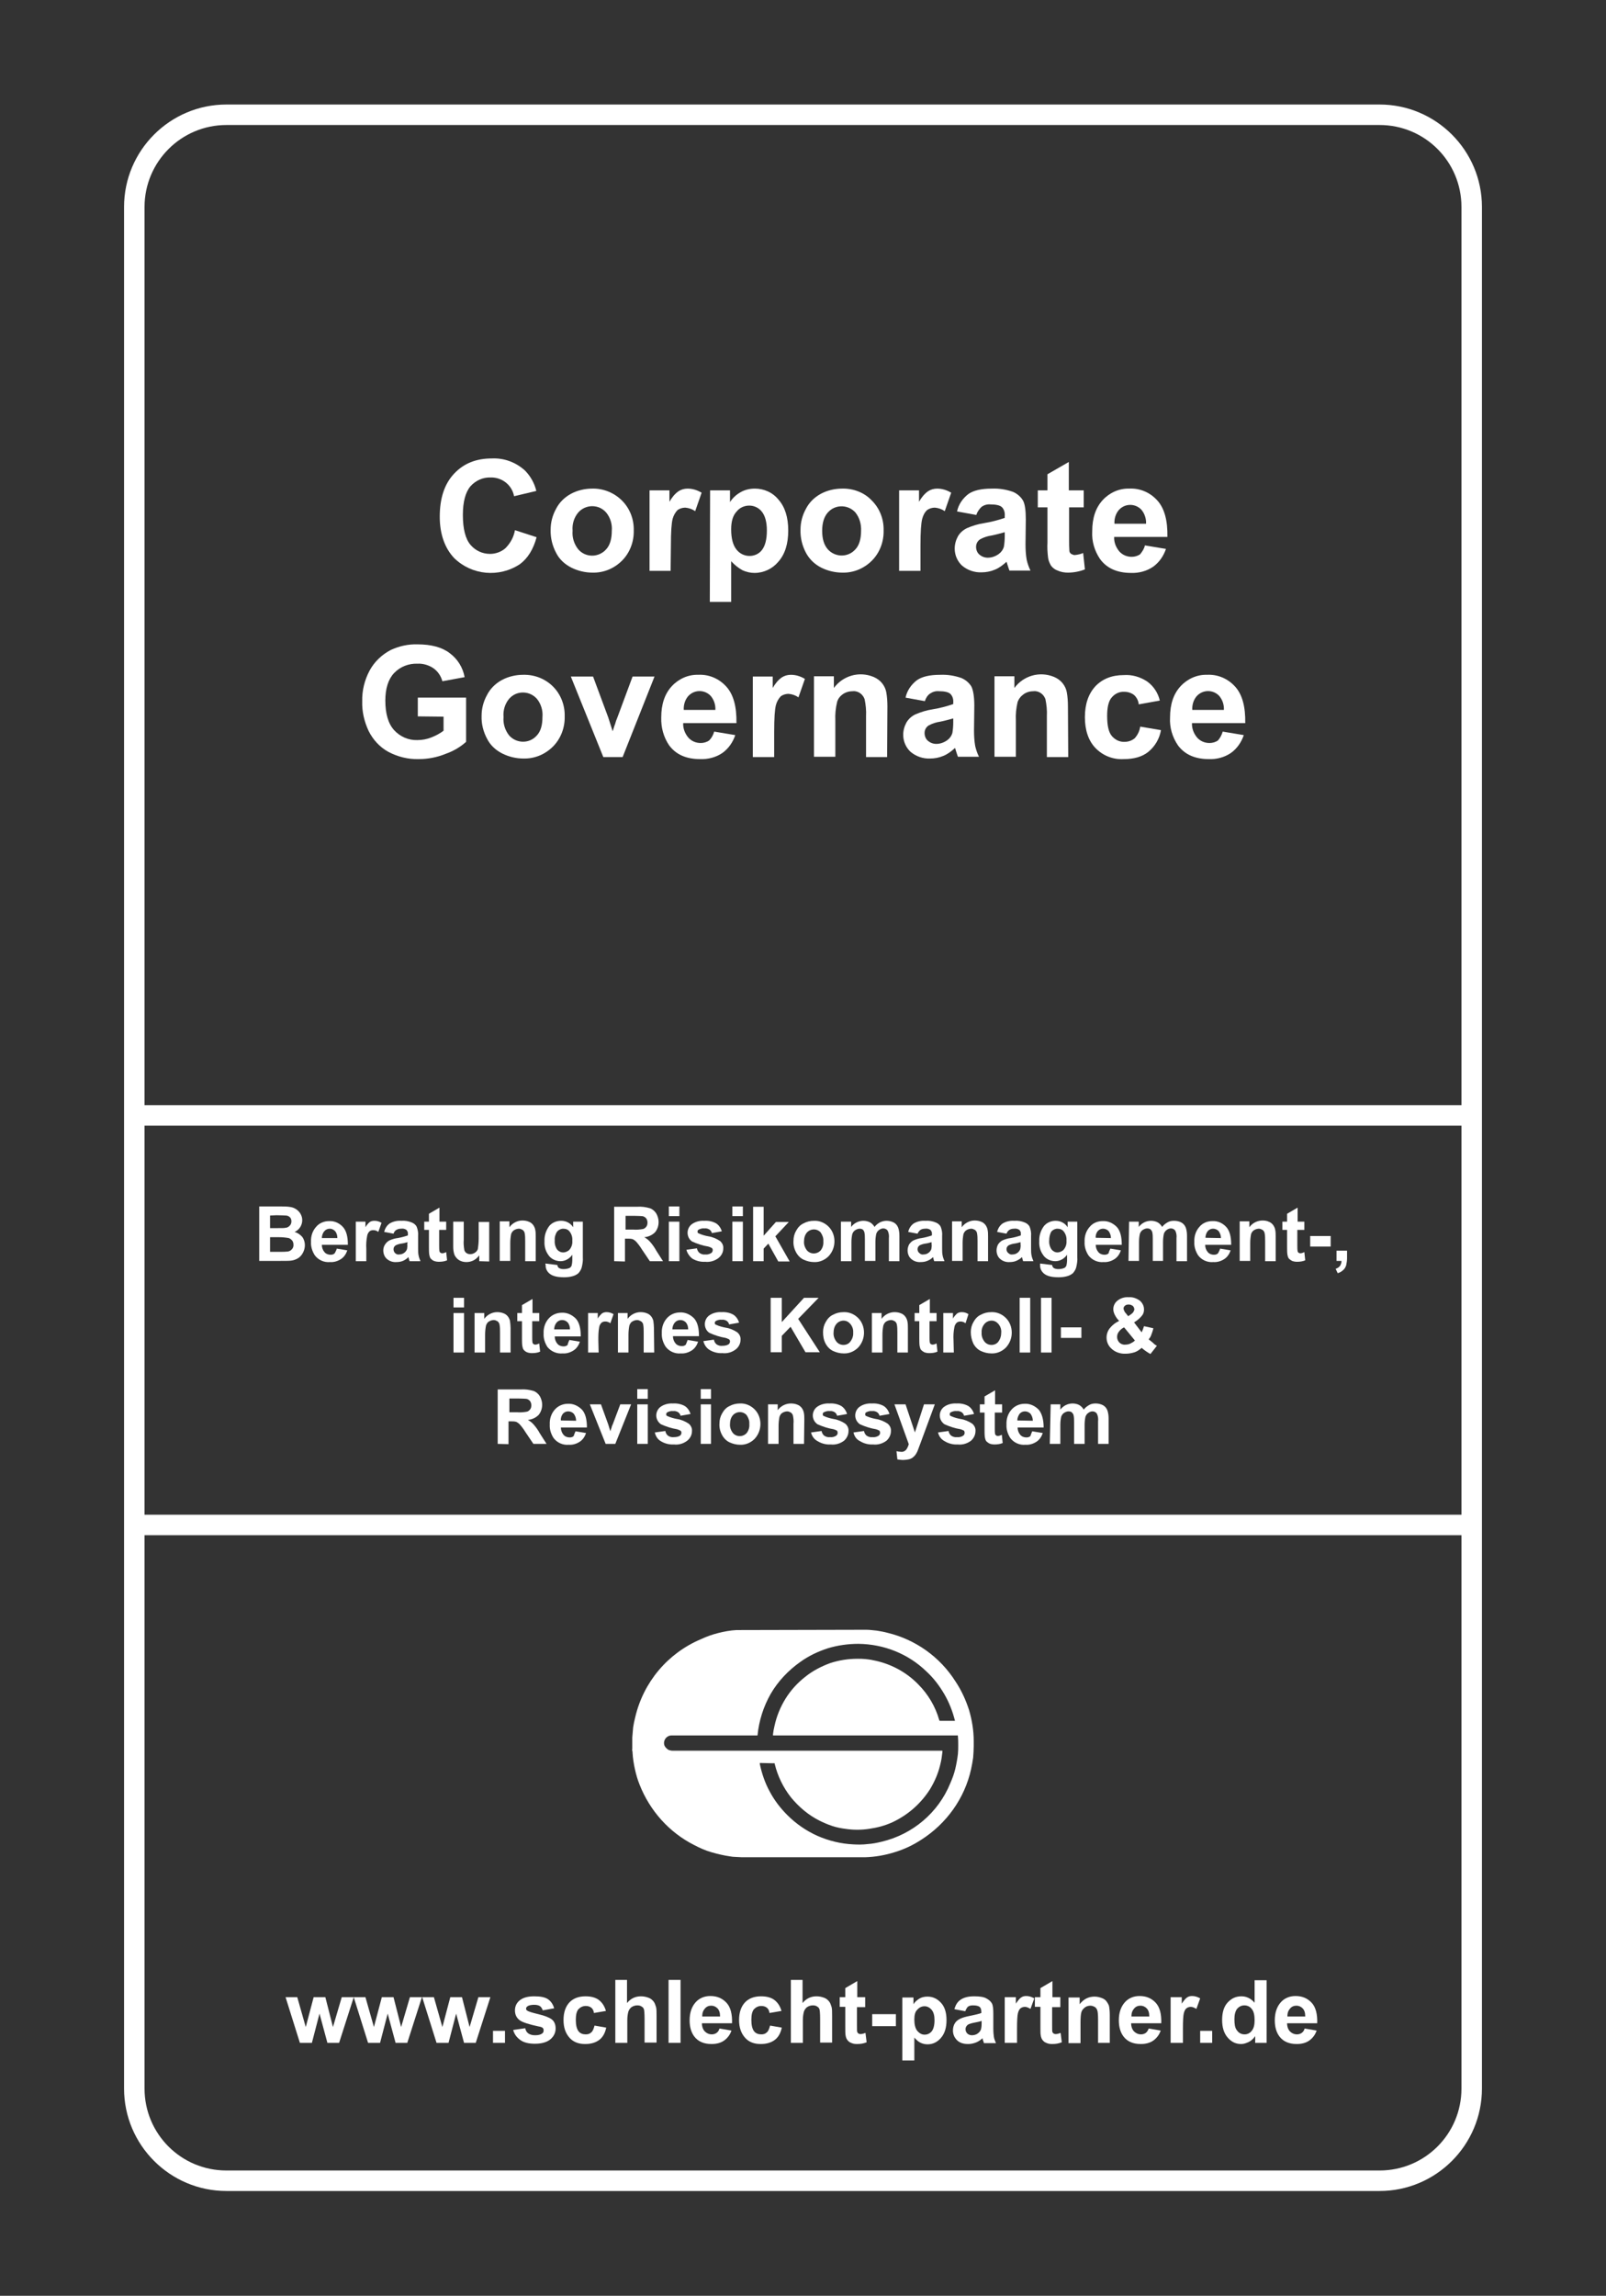 <svg xmlns="http://www.w3.org/2000/svg" xmlns:xlink="http://www.w3.org/1999/xlink" id="Ebene_4" x="0px" y="0px" viewBox="0 0 548.9 784.2" style="enable-background:new 0 0 548.9 784.2;" xml:space="preserve"><rect x="0" y="0" width="548.9" height="784.2" fill="#333333" stroke="none"/><style type="text/css">	.st0{fill:#FFFFFF;}	.st1{enable-background:new    ;}</style><path class="st0" d="M88.5,412.1H96c1.1,0,2.2,0,3.3,0.2c1.4,0.2,2.7,1.1,3.4,2.3c0.4,0.7,0.6,1.4,0.6,2.2c0,1.7-1,3.3-2.6,4 c1,0.3,1.9,0.9,2.6,1.7c0.6,0.8,0.9,1.8,0.9,2.8c0,0.9-0.2,1.7-0.6,2.5c-0.4,0.8-0.9,1.4-1.6,1.9c-0.8,0.5-1.6,0.8-2.5,0.9 c-0.6,0.1-2.1,0.1-4.5,0.1h-6.4V412.1z M92.3,415.2v4.3h2.5c1.5,0,2.4,0,2.7-0.1c0.6,0,1.1-0.3,1.5-0.7c0.4-0.4,0.6-0.9,0.6-1.5 c0-0.5-0.1-1-0.5-1.4c-0.4-0.4-0.9-0.6-1.4-0.6c-0.4,0-1.4-0.1-3.2-0.1L92.3,415.2z M92.3,422.6v5h3.5c0.9,0,1.7,0,2.6-0.1 c1.1-0.2,2-1.2,1.9-2.3c0-0.5-0.1-1-0.4-1.4c-0.3-0.4-0.7-0.7-1.2-0.9c-1.1-0.2-2.2-0.3-3.3-0.3L92.3,422.6z"></path><path class="st0" d="M115.1,426.5l3.6,0.6c-0.4,1.2-1.1,2.3-2.2,3c-1.1,0.7-2.4,1.1-3.7,1c-2,0.2-4-0.7-5.2-2.3 c-0.9-1.4-1.4-3-1.3-4.6c-0.1-1.9,0.5-3.8,1.8-5.2c1.1-1.3,2.8-1.9,4.4-1.9c1.8-0.1,3.5,0.7,4.7,2c1.2,1.3,1.7,3.4,1.7,6.1h-8.9 c0,0.9,0.3,1.8,0.9,2.5c0.5,0.6,1.3,0.9,2.1,0.9c0.5,0,1-0.1,1.4-0.5C114.7,427.5,115,427,115.1,426.5z M115.3,422.9 c0-0.9-0.2-1.7-0.8-2.4c-0.5-0.5-1.1-0.8-1.8-0.8c-0.7,0-1.4,0.3-1.9,0.9c-0.5,0.6-0.8,1.5-0.8,2.3H115.3z"></path><path class="st0" d="M125.2,430.8h-3.6v-13.5h3.3v1.9c0.4-0.7,0.9-1.3,1.5-1.8c0.5-0.3,1-0.4,1.6-0.4c0.8,0,1.6,0.2,2.4,0.7 l-1.1,3.1c-0.5-0.4-1.1-0.6-1.7-0.6c-0.5,0-0.9,0.1-1.3,0.4c-0.4,0.4-0.7,0.9-0.8,1.5c-0.3,1.5-0.4,3-0.3,4.5L125.2,430.8z"></path><path class="st0" d="M134.5,421.4l-3.2-0.6c0.3-1.2,0.9-2.2,1.9-2.9c1.2-0.7,2.6-1,4-0.9c1.2-0.1,2.4,0.1,3.6,0.6 c0.7,0.3,1.3,0.8,1.6,1.4c0.4,1,0.6,2.1,0.5,3.2v4.2c0,0.9,0,1.8,0.2,2.6c0.1,0.6,0.4,1.2,0.6,1.8H140c-0.1-0.2-0.2-0.6-0.3-1 c0-0.1-0.1-0.3-0.1-0.4c-0.6,0.6-1.2,1-1.9,1.3c-0.7,0.3-1.5,0.4-2.2,0.4c-1.2,0.1-2.4-0.3-3.3-1.1c-0.8-0.7-1.2-1.8-1.2-2.9 c0-0.7,0.2-1.4,0.6-2c0.4-0.6,0.9-1.1,1.5-1.4c0.9-0.4,1.9-0.7,2.8-0.8c1.2-0.2,2.3-0.5,3.5-0.9v-0.4c0.1-0.5-0.1-1.1-0.5-1.5 c-0.6-0.4-1.2-0.5-1.9-0.4c-0.5,0-1,0.1-1.5,0.4C134.9,420.4,134.7,420.9,134.5,421.4z M139.3,424.3c-0.7,0.2-1.4,0.4-2.2,0.5 c-0.7,0.1-1.3,0.3-1.9,0.6c-0.4,0.3-0.7,0.7-0.7,1.3c0,0.5,0.2,1,0.5,1.3c0.4,0.4,0.9,0.6,1.4,0.5c0.7,0,1.3-0.2,1.8-0.6 c0.4-0.3,0.7-0.7,0.9-1.2c0.1-0.6,0.2-1.1,0.1-1.7L139.3,424.3z"></path><path class="st0" d="M152.5,417.3v2.8h-2.4v5.4c0,0.6,0,1.3,0.1,1.9c0,0.2,0.2,0.3,0.3,0.5c0.2,0.1,0.4,0.2,0.6,0.2 c0.5,0,1-0.2,1.4-0.4l0.3,2.8c-0.9,0.4-1.9,0.5-2.8,0.5c-0.6,0-1.2-0.1-1.7-0.3c-0.5-0.2-0.8-0.5-1.1-0.8c-0.3-0.4-0.4-0.9-0.5-1.4 c-0.1-0.8-0.1-1.7-0.1-2.5v-5.9h-1.6v-2.8h1.6v-2.7l3.6-2.1v4.8L152.5,417.3z"></path><path class="st0" d="M163.8,430.8v-2c-0.5,0.7-1.2,1.3-1.9,1.7c-0.8,0.4-1.6,0.6-2.5,0.6c-0.9,0-1.7-0.2-2.4-0.6 c-0.7-0.4-1.2-1-1.6-1.7c-0.4-1-0.5-2-0.5-3v-8.5h3.6v6.2c-0.1,1.2,0,2.3,0.2,3.5c0.1,0.4,0.4,0.8,0.7,1c0.4,0.3,0.9,0.4,1.3,0.4 c0.6,0,1.2-0.2,1.6-0.5c0.5-0.3,0.8-0.7,1-1.2c0.2-1.2,0.3-2.4,0.3-3.6v-5.7h3.6v13.5L163.8,430.8z"></path><path class="st0" d="M183.1,430.8h-3.6v-6.9c0-0.9,0-1.9-0.2-2.8c-0.1-0.4-0.4-0.8-0.7-1c-0.4-0.2-0.8-0.4-1.2-0.4 c-0.6,0-1.2,0.2-1.7,0.5c-0.5,0.3-0.8,0.8-1,1.3c-0.2,1-0.3,2.1-0.3,3.1v6.1h-3.6v-13.5h3.3v2c1-1.4,2.7-2.3,4.4-2.3 c0.7,0,1.5,0.1,2.2,0.4c0.6,0.2,1.1,0.6,1.5,1.1c0.3,0.4,0.6,1,0.7,1.5c0.2,0.8,0.2,1.6,0.2,2.4L183.1,430.8z"></path><path class="st0" d="M186.4,431.6l4.1,0.5c0,0.4,0.2,0.7,0.5,1c0.5,0.3,1,0.4,1.6,0.4c0.7,0,1.4-0.1,2.1-0.4 c0.3-0.2,0.6-0.5,0.7-0.9c0.1-0.5,0.2-1.1,0.2-1.6v-2c-0.9,1.3-2.4,2.2-4,2.2c-1.7,0-3.4-0.8-4.3-2.3c-0.9-1.3-1.3-2.9-1.2-4.5 c-0.1-1.9,0.5-3.7,1.6-5.2c1-1.2,2.5-1.8,4.1-1.8c1.7,0,3.2,0.8,4.1,2.2v-1.9h3.3v12.1c0.1,1.2-0.1,2.4-0.4,3.6 c-0.2,0.7-0.6,1.3-1.1,1.9c-0.6,0.5-1.2,0.8-1.9,1c-1,0.3-2,0.4-3,0.4c-2.3,0-3.9-0.4-4.9-1.2c-0.9-0.7-1.5-1.8-1.4-3 C186.4,432,186.4,431.8,186.4,431.6z M189.6,423.7c-0.1,1.1,0.2,2.2,0.8,3.1c0.5,0.6,1.2,1,2.1,1c0.8,0,1.7-0.4,2.2-1 c0.7-0.9,1-1.9,0.9-3c0.1-1.1-0.2-2.2-0.9-3.1c-0.5-0.7-1.3-1-2.2-1c-0.8,0-1.6,0.4-2.1,1C189.8,421.6,189.5,422.7,189.6,423.7z"></path><path class="st0" d="M209.9,430.8v-18.6h7.9c1.5-0.1,2.9,0.1,4.3,0.5c0.9,0.3,1.7,1,2.2,1.8c0.5,0.9,0.8,1.9,0.8,2.9 c0,1.3-0.4,2.5-1.2,3.5c-1,1-2.3,1.6-3.7,1.7c0.7,0.4,1.4,0.9,2,1.6c0.8,0.9,1.5,1.9,2.1,3l2.3,3.6h-4.5l-2.7-4 c-0.6-1-1.3-1.9-2-2.7c-0.3-0.3-0.7-0.6-1.1-0.8c-0.6-0.2-1.3-0.2-1.9-0.2h-0.8v7.8L209.9,430.8z M213.6,420h2.8 c1.1,0.1,2.3,0,3.4-0.2c0.4-0.1,0.8-0.4,1.1-0.8c0.3-0.4,0.4-0.9,0.4-1.4c0-0.6-0.2-1.1-0.5-1.5c-0.4-0.4-0.9-0.7-1.4-0.7 c-0.3,0-1.2-0.1-2.7-0.1h-2.9V420z"></path><path class="st0" d="M228.6,415.4v-3.3h3.6v3.3H228.6z M228.6,430.8v-13.5h3.6v13.5H228.6z"></path><path class="st0" d="M234.6,426.9l3.6-0.5c0.1,0.6,0.4,1.2,0.9,1.6c0.6,0.4,1.3,0.6,1.9,0.5c0.7,0.1,1.5-0.1,2.1-0.5 c0.3-0.2,0.5-0.6,0.5-1c0-0.3-0.1-0.5-0.3-0.7c-0.4-0.2-0.8-0.4-1.2-0.5c-1.9-0.3-3.7-0.9-5.5-1.7c-1-0.6-1.6-1.8-1.6-3 c0-1.1,0.5-2.2,1.4-2.9c1.2-0.9,2.8-1.3,4.3-1.2c1.4-0.1,2.9,0.2,4.1,0.9c0.9,0.6,1.6,1.6,1.9,2.7l-3.4,0.6 c-0.1-0.5-0.4-0.9-0.8-1.2c-0.5-0.3-1.1-0.5-1.7-0.4c-0.7-0.1-1.4,0.1-2,0.4c-0.3,0.2-0.4,0.4-0.4,0.7c0,0.3,0.1,0.5,0.4,0.6 c1.1,0.5,2.2,0.8,3.3,1c1.4,0.2,2.8,0.8,4,1.6c0.8,0.7,1.2,1.6,1.1,2.6c0,1.2-0.6,2.4-1.6,3.2c-1.3,1-3,1.5-4.6,1.3 c-1.5,0.1-3.1-0.3-4.4-1.1C235.7,429.2,234.9,428.1,234.6,426.9z"></path><path class="st0" d="M250.3,415.4v-3.3h3.6v3.3H250.3z M250.3,430.8v-13.5h3.6v13.5H250.3z"></path><path class="st0" d="M257.4,430.8v-18.6h3.6v9.9l4.2-4.7h4.4l-4.6,4.9l4.9,8.6H266l-3.4-6.1l-1.6,1.7v4.3H257.4z"></path><path class="st0" d="M271.2,423.8c0-1.2,0.3-2.4,0.9-3.4c0.6-1.1,1.4-2,2.5-2.5c1.1-0.6,2.3-0.9,3.6-0.9c1.9-0.1,3.7,0.7,5,2 c1.3,1.3,2,3.1,2,5c0,1.9-0.7,3.7-2,5.1c-1.3,1.3-3.1,2.1-5,2c-1.2,0-2.4-0.3-3.5-0.8c-1.1-0.5-2-1.4-2.6-2.5 C271.4,426.5,271.1,425.2,271.2,423.8z M274.8,424c-0.1,1.1,0.3,2.2,1,3.1c1.1,1.3,3.1,1.4,4.4,0.3c0.1-0.1,0.2-0.2,0.3-0.3 c0.7-0.9,1-2,0.9-3.1c0.1-1.1-0.3-2.1-0.9-3c-1.1-1.3-3.1-1.4-4.4-0.3c-0.1,0.1-0.2,0.2-0.3,0.3C275.1,421.8,274.8,422.9,274.8,424 L274.8,424z"></path><path class="st0" d="M287.6,417.3h3.3v1.8c1-1.3,2.5-2.1,4.2-2.1c0.8,0,1.6,0.2,2.2,0.5c0.7,0.4,1.2,0.9,1.6,1.6 c0.5-0.7,1.2-1.2,1.9-1.6c0.7-0.3,1.4-0.5,2.2-0.5c0.9,0,1.7,0.2,2.5,0.6c0.7,0.4,1.2,1,1.5,1.8c0.3,0.9,0.4,1.8,0.4,2.8v8.6h-3.6 V423c0.1-0.9,0-1.8-0.4-2.6c-0.3-0.5-0.9-0.8-1.5-0.8c-0.5,0-1,0.2-1.4,0.5c-0.5,0.3-0.8,0.8-1,1.3c-0.2,0.9-0.3,1.8-0.3,2.8v6.5 h-3.6v-7.4c0-0.9,0-1.7-0.2-2.5c-0.1-0.3-0.3-0.6-0.5-0.8c-0.3-0.2-0.7-0.3-1.1-0.3c-0.5,0-1,0.2-1.5,0.5c-0.5,0.3-0.8,0.8-1,1.3 c-0.2,0.9-0.3,1.8-0.3,2.8v6.5h-3.6V417.3z"></path><path class="st0" d="M313.6,421.4l-3.2-0.6c0.3-1.2,0.9-2.2,1.9-2.9c1.2-0.7,2.6-1,4-0.9c1.2-0.1,2.4,0.1,3.6,0.6 c0.7,0.3,1.3,0.8,1.6,1.4c0.4,1,0.6,2.1,0.5,3.2v4.2c0,0.9,0,1.8,0.2,2.6c0.1,0.6,0.4,1.2,0.6,1.8h-3.5c-0.1-0.2-0.2-0.6-0.3-1 c0-0.1-0.1-0.3-0.1-0.4c-0.6,0.6-1.2,1-2,1.3c-0.7,0.3-1.5,0.4-2.2,0.4c-1.2,0.1-2.4-0.3-3.3-1.1c-0.8-0.7-1.2-1.8-1.2-2.9 c0-0.7,0.2-1.4,0.5-2c0.4-0.6,0.9-1.1,1.5-1.4c0.9-0.4,1.9-0.7,2.8-0.8c1.2-0.2,2.3-0.5,3.5-0.9v-0.4c0.1-0.5-0.1-1.1-0.5-1.5 c-0.6-0.4-1.2-0.5-1.9-0.4c-0.5,0-1,0.1-1.5,0.4C314.2,420.4,313.8,420.9,313.6,421.4z M318.4,424.3c-0.7,0.2-1.4,0.4-2.2,0.5 c-0.7,0.1-1.3,0.3-1.9,0.6c-0.4,0.3-0.7,0.7-0.7,1.3c0,0.5,0.2,1,0.6,1.3c0.4,0.4,0.9,0.6,1.4,0.5c0.7,0,1.3-0.2,1.8-0.6 c0.4-0.3,0.7-0.7,0.9-1.2c0.1-0.6,0.2-1.1,0.1-1.7V424.3z"></path><path class="st0" d="M337.7,430.8h-3.6v-6.9c0-0.9,0-1.9-0.2-2.8c-0.1-0.4-0.4-0.8-0.7-1c-0.4-0.2-0.8-0.4-1.2-0.4 c-0.6,0-1.2,0.2-1.7,0.5c-0.5,0.3-0.8,0.8-1,1.3c-0.2,1-0.3,2.1-0.3,3.1v6.1h-3.6v-13.5h3.3v2c1-1.4,2.7-2.3,4.4-2.3 c0.7,0,1.5,0.1,2.2,0.4c0.6,0.2,1.1,0.6,1.5,1.1c0.3,0.4,0.6,1,0.7,1.5c0.2,0.8,0.2,1.6,0.2,2.4L337.7,430.8z"></path><path class="st0" d="M344,421.4l-3.2-0.6c0.3-1.2,0.9-2.2,1.9-2.9c1.2-0.7,2.6-1,4-0.9c1.2-0.1,2.4,0.1,3.6,0.6 c0.7,0.3,1.3,0.8,1.6,1.4c0.4,1,0.6,2.1,0.5,3.2v4.2c0,0.9,0,1.8,0.2,2.6c0.1,0.6,0.4,1.2,0.6,1.8h-3.5c-0.1-0.2-0.2-0.6-0.3-1 c0-0.1-0.1-0.3-0.1-0.4c-0.6,0.6-1.3,1-2,1.3c-0.7,0.3-1.5,0.4-2.2,0.4c-1.2,0.1-2.4-0.3-3.3-1.1c-0.8-0.7-1.2-1.8-1.2-2.9 c0-0.7,0.2-1.4,0.5-2c0.4-0.6,0.9-1.1,1.5-1.4c0.9-0.4,1.9-0.7,2.8-0.8c1.2-0.2,2.3-0.5,3.5-0.9v-0.4c0.1-0.5-0.1-1.1-0.5-1.5 c-0.6-0.4-1.2-0.5-1.9-0.4c-0.5,0-1,0.1-1.5,0.4C344.5,420.4,344.2,420.9,344,421.4z M348.8,424.3c-0.7,0.2-1.4,0.4-2.2,0.5 c-0.7,0.1-1.3,0.3-1.9,0.6c-0.4,0.3-0.7,0.7-0.7,1.3c0,0.5,0.2,1,0.6,1.3c0.4,0.4,0.9,0.6,1.4,0.5c0.7,0,1.3-0.2,1.8-0.6 c0.4-0.3,0.7-0.7,0.9-1.2c0.1-0.6,0.2-1.1,0.1-1.7V424.3z"></path><path class="st0" d="M355.5,431.6l4.1,0.5c0,0.4,0.2,0.7,0.5,1c0.5,0.3,1,0.4,1.6,0.4c0.7,0,1.4-0.1,2.1-0.4 c0.3-0.2,0.6-0.5,0.7-0.9c0.1-0.5,0.2-1.1,0.2-1.6v-2c-0.9,1.3-2.4,2.2-4,2.2c-1.7,0-3.4-0.8-4.3-2.3c-0.9-1.3-1.3-2.9-1.2-4.5 c-0.1-1.9,0.5-3.7,1.6-5.2c1-1.2,2.5-1.8,4-1.8c1.7,0,3.2,0.8,4.1,2.2v-1.9h3.3v12.1c0.1,1.2-0.1,2.4-0.4,3.6 c-0.2,0.7-0.6,1.3-1.1,1.9c-0.6,0.5-1.2,0.8-1.9,1c-1,0.3-2,0.4-3,0.4c-2.3,0-3.9-0.4-4.9-1.2c-0.9-0.7-1.5-1.8-1.4-3 C355.4,432,355.5,431.8,355.5,431.6z M358.6,423.7c-0.1,1.1,0.2,2.2,0.8,3.1c0.5,0.6,1.2,1,2,1c0.8,0,1.7-0.4,2.2-1 c0.7-0.9,1-1.9,0.9-3c0.1-1.1-0.2-2.2-0.9-3.1c-0.5-0.7-1.3-1-2.2-1c-0.8,0-1.6,0.4-2.1,1C358.8,421.6,358.6,422.7,358.6,423.7z"></path><path class="st0" d="M379.5,426.5l3.6,0.6c-0.4,1.2-1.1,2.3-2.2,3c-1.1,0.7-2.4,1.1-3.7,1c-2,0.2-4-0.7-5.2-2.3 c-0.9-1.4-1.4-3-1.3-4.6c-0.1-1.9,0.5-3.8,1.8-5.2c1.1-1.3,2.7-1.9,4.4-1.9c1.8-0.1,3.5,0.7,4.8,2c1.2,1.3,1.7,3.4,1.7,6.1h-8.9 c0,0.9,0.3,1.8,0.9,2.5c0.5,0.6,1.3,0.9,2.1,0.9c0.5,0,1-0.1,1.4-0.5C379,427.5,379.3,427,379.5,426.5z M379.7,422.9 c0-0.9-0.3-1.7-0.8-2.4c-1-1-2.6-1.1-3.6-0.1c0,0-0.1,0.1-0.1,0.1c-0.5,0.6-0.8,1.5-0.7,2.3L379.7,422.9z"></path><path class="st0" d="M385.9,417.3h3.3v1.8c1-1.3,2.5-2.1,4.2-2.1c0.8,0,1.6,0.2,2.2,0.5c0.7,0.4,1.2,0.9,1.6,1.6 c0.5-0.7,1.2-1.2,1.9-1.6c0.7-0.4,1.4-0.5,2.2-0.5c0.9,0,1.8,0.2,2.5,0.6c0.7,0.4,1.2,1,1.5,1.8c0.3,0.9,0.4,1.8,0.4,2.8v8.6h-3.6 V423c0.1-0.9,0-1.8-0.4-2.6c-0.3-0.5-0.9-0.8-1.5-0.8c-0.5,0-1,0.2-1.4,0.5c-0.5,0.3-0.8,0.8-1,1.3c-0.2,0.9-0.3,1.8-0.3,2.8v6.5 H394v-7.4c0-0.9,0-1.7-0.2-2.5c-0.1-0.3-0.3-0.6-0.6-0.9c-0.3-0.2-0.7-0.3-1.1-0.3c-0.5,0-1,0.2-1.5,0.5c-0.5,0.3-0.8,0.8-1,1.3 c-0.2,0.9-0.3,1.8-0.3,2.8v6.5h-3.6L385.9,417.3z"></path><path class="st0" d="M417,426.5l3.6,0.6c-0.4,1.2-1.1,2.3-2.2,3c-1.1,0.7-2.4,1.1-3.7,1c-2,0.2-4-0.7-5.2-2.3 c-0.9-1.4-1.4-3-1.3-4.6c-0.1-1.9,0.5-3.8,1.8-5.2c1.1-1.3,2.7-1.9,4.4-1.9c1.8-0.1,3.5,0.7,4.7,2c1.2,1.3,1.7,3.4,1.7,6.1h-8.9 c0,0.9,0.3,1.8,0.9,2.5c0.5,0.6,1.3,0.9,2.1,0.9c0.5,0,1-0.1,1.4-0.5C416.6,427.5,416.9,427,417,426.5z M417.3,422.9 c0-0.9-0.3-1.7-0.8-2.4c-1-1-2.6-1.1-3.6-0.1c0,0-0.1,0.1-0.1,0.1c-0.5,0.6-0.8,1.5-0.8,2.3L417.3,422.9z"></path><path class="st0" d="M436,430.8h-3.6v-6.9c0-0.9,0-1.9-0.2-2.8c-0.1-0.4-0.4-0.8-0.7-1c-0.4-0.2-0.8-0.4-1.2-0.4 c-0.6,0-1.2,0.2-1.7,0.5c-0.5,0.3-0.8,0.8-1,1.3c-0.2,1-0.3,2.1-0.3,3.1v6.1h-3.6v-13.5h3.3v2c1-1.4,2.7-2.3,4.5-2.3 c0.7,0,1.5,0.1,2.1,0.4c0.6,0.2,1.1,0.6,1.5,1.1c0.3,0.4,0.6,1,0.7,1.5c0.2,0.8,0.2,1.6,0.2,2.4L436,430.8z"></path><path class="st0" d="M445.8,417.3v2.8h-2.4v5.4c0,0.6,0,1.3,0.1,1.9c0,0.2,0.2,0.3,0.3,0.5c0.2,0.1,0.4,0.2,0.6,0.2 c0.5,0,1-0.2,1.4-0.4l0.3,2.8c-0.9,0.4-1.9,0.5-2.8,0.5c-0.6,0-1.2-0.1-1.7-0.3c-0.4-0.2-0.8-0.5-1.1-0.8c-0.3-0.4-0.4-0.9-0.5-1.4 c-0.1-0.8-0.1-1.7-0.1-2.5v-5.9h-1.6v-2.8h1.6v-2.7l3.6-2.1v4.8L445.8,417.3z"></path><path class="st0" d="M447.8,425.8v-3.6h7v3.6H447.8z"></path><path class="st0" d="M456.8,427.2h3.6v2.5c0,0.8-0.1,1.6-0.3,2.5c-0.2,0.6-0.5,1.2-1,1.6c-0.5,0.5-1.2,0.9-1.9,1.1l-0.7-1.5 c0.6-0.2,1.1-0.5,1.5-1c0.3-0.5,0.5-1.1,0.5-1.7h-1.7V427.2z"></path><path class="st0" d="M155,446.6v-3.3h3.6v3.3H155z M155,462v-13.5h3.6V462H155z"></path><path class="st0" d="M174.5,462h-3.6v-6.9c0-0.9,0-1.9-0.2-2.8c-0.1-0.4-0.4-0.8-0.7-1c-0.4-0.2-0.8-0.4-1.2-0.4 c-0.6,0-1.2,0.2-1.7,0.5c-0.5,0.3-0.8,0.8-1,1.4c-0.2,1-0.3,2.1-0.3,3.1v6.1h-3.6v-13.5h3.3v2c1-1.4,2.7-2.3,4.4-2.3 c0.7,0,1.5,0.1,2.2,0.4c0.6,0.2,1.1,0.6,1.5,1.1c0.3,0.4,0.6,1,0.7,1.5c0.1,0.8,0.2,1.6,0.2,2.4L174.5,462z"></path><path class="st0" d="M184.3,448.5v2.8h-2.4v5.4c0,0.6,0,1.3,0.1,1.9c0,0.2,0.2,0.3,0.3,0.5c0.2,0.1,0.4,0.2,0.6,0.2 c0.5,0,1-0.2,1.4-0.4l0.3,2.8c-0.9,0.4-1.9,0.5-2.8,0.5c-0.6,0-1.2-0.1-1.7-0.3c-0.5-0.2-0.8-0.5-1.1-0.8c-0.3-0.4-0.4-0.9-0.5-1.4 c-0.1-0.8-0.1-1.7-0.1-2.5v-5.9h-1.6v-2.8h1.6v-2.7l3.6-2.1v4.8L184.3,448.5z"></path><path class="st0" d="M194.6,457.7l3.6,0.6c-0.4,1.2-1.1,2.3-2.2,3c-1.1,0.7-2.4,1.1-3.7,1c-2,0.2-4-0.7-5.2-2.2 c-0.9-1.4-1.4-3-1.3-4.6c-0.1-1.9,0.5-3.8,1.8-5.2c1.1-1.2,2.7-1.9,4.4-1.9c1.8-0.1,3.5,0.7,4.8,2c1.2,1.3,1.7,3.4,1.7,6.1h-8.9 c0,0.9,0.3,1.8,0.9,2.5c0.5,0.6,1.3,0.9,2.1,0.9c0.5,0,1-0.1,1.4-0.5C194.1,458.8,194.4,458.2,194.6,457.7z M194.8,454.1 c0-0.9-0.2-1.7-0.8-2.4c-0.5-0.5-1.1-0.8-1.9-0.8c-0.7,0-1.4,0.3-1.9,0.9c-0.5,0.6-0.8,1.5-0.8,2.3H194.8z"></path><path class="st0" d="M204.6,462H201v-13.5h3.3v1.9c0.4-0.7,0.9-1.3,1.5-1.8c0.5-0.3,1-0.4,1.5-0.4c0.8,0,1.6,0.2,2.4,0.7l-1.1,3.1 c-0.5-0.4-1.1-0.6-1.7-0.6c-0.5,0-0.9,0.1-1.3,0.4c-0.4,0.4-0.7,0.9-0.8,1.5c-0.3,1.5-0.3,3-0.3,4.5L204.6,462z"></path><path class="st0" d="M223.6,462H220v-6.9c0-0.9,0-1.9-0.2-2.8c-0.1-0.4-0.4-0.8-0.8-1c-0.4-0.2-0.8-0.4-1.2-0.4 c-0.6,0-1.2,0.2-1.7,0.5c-0.5,0.3-0.8,0.8-1,1.4c-0.2,1-0.3,2.1-0.3,3.1v6.1h-3.6v-13.5h3.3v2c1-1.4,2.7-2.3,4.4-2.3 c0.7,0,1.5,0.1,2.2,0.4c0.6,0.2,1.1,0.6,1.5,1.1c0.3,0.4,0.6,1,0.7,1.5c0.1,0.8,0.2,1.6,0.2,2.4L223.6,462z"></path><path class="st0" d="M235,457.7l3.6,0.6c-0.4,1.2-1.1,2.3-2.2,3c-1.1,0.7-2.4,1.1-3.7,1c-2,0.2-4-0.7-5.2-2.3 c-0.9-1.4-1.4-3-1.3-4.6c-0.1-1.9,0.5-3.8,1.8-5.2c1.1-1.2,2.7-1.9,4.4-1.9c1.8-0.1,3.5,0.7,4.8,2c1.2,1.3,1.7,3.4,1.7,6.1h-8.9 c0,0.9,0.3,1.8,0.9,2.5c0.5,0.6,1.3,0.9,2.1,0.9c0.5,0,1-0.1,1.4-0.5C234.6,458.7,234.9,458.2,235,457.7z M235.2,454.1 c0-0.9-0.2-1.7-0.8-2.4c-0.5-0.5-1.1-0.8-1.9-0.8c-0.7,0-1.4,0.3-1.9,0.9c-0.5,0.6-0.8,1.5-0.8,2.3H235.2z"></path><path class="st0" d="M240.4,458.1l3.6-0.5c0.1,0.6,0.4,1.2,0.9,1.6c0.6,0.4,1.3,0.6,2,0.5c0.7,0,1.5-0.1,2.1-0.5 c0.3-0.2,0.5-0.6,0.5-1c0-0.3-0.1-0.5-0.3-0.7c-0.4-0.2-0.8-0.4-1.2-0.5c-1.9-0.3-3.7-0.9-5.5-1.7c-1-0.6-1.6-1.8-1.6-3 c0-1.1,0.5-2.2,1.4-2.9c1.2-0.9,2.8-1.3,4.3-1.2c1.4-0.1,2.9,0.2,4.1,0.9c0.9,0.6,1.6,1.6,1.9,2.7l-3.4,0.6 c-0.1-0.5-0.4-0.9-0.8-1.2c-0.5-0.3-1.1-0.5-1.7-0.4c-0.7-0.1-1.4,0.1-2,0.4c-0.3,0.2-0.4,0.4-0.4,0.7c0,0.3,0.1,0.5,0.4,0.6 c1.1,0.5,2.2,0.8,3.3,1c1.4,0.2,2.8,0.8,4,1.6c0.8,0.7,1.2,1.6,1.1,2.6c0,1.2-0.6,2.4-1.6,3.2c-1.3,1-2.9,1.5-4.6,1.3 c-1.5,0.1-3.1-0.3-4.4-1.1C241.5,460.5,240.7,459.4,240.4,458.1z"></path><path class="st0" d="M263.4,462v-18.7h3.8v8.3l7.6-8.3h5l-7,7.2l7.4,11.4h-4.9l-5.1-8.7l-3,3.1v5.6H263.4z"></path><path class="st0" d="M281.3,455c0-1.2,0.3-2.4,0.9-3.4c0.6-1.1,1.4-2,2.5-2.5c1.1-0.6,2.3-0.9,3.6-0.9c1.9-0.1,3.7,0.7,5,2 c1.3,1.3,2,3.1,2,5c0,1.9-0.7,3.7-2,5.1c-1.3,1.3-3.1,2.1-5,2c-1.2,0-2.4-0.3-3.5-0.8c-1.1-0.5-2-1.4-2.6-2.5 C281.5,457.7,281.3,456.4,281.3,455z M284.9,455.2c-0.1,1.1,0.3,2.2,1,3.1c0.6,0.7,1.4,1.1,2.4,1.1c0.9,0,1.8-0.4,2.3-1.1 c0.7-0.9,1.1-2,1-3.1c0.1-1.1-0.3-2.2-1-3c-0.6-0.7-1.4-1.1-2.3-1.1c-0.9,0-1.8,0.4-2.4,1.1C285.2,453,284.9,454.1,284.9,455.2 L284.9,455.2z"></path><path class="st0" d="M310.3,462h-3.6v-6.9c0-0.9,0-1.9-0.2-2.8c-0.1-0.4-0.4-0.8-0.7-1c-0.4-0.2-0.8-0.4-1.2-0.4 c-0.6,0-1.2,0.2-1.7,0.5c-0.5,0.3-0.8,0.8-1,1.4c-0.2,1-0.3,2.1-0.3,3.1v6.1H298v-13.5h3.3v2c1-1.4,2.7-2.3,4.4-2.3 c0.7,0,1.5,0.1,2.2,0.4c0.6,0.2,1.1,0.6,1.5,1.1c0.3,0.4,0.6,1,0.7,1.5c0.2,0.8,0.2,1.6,0.2,2.4L310.3,462z"></path><path class="st0" d="M320.1,448.5v2.8h-2.4v5.4c0,0.6,0,1.3,0.1,1.9c0,0.2,0.2,0.3,0.3,0.5c0.2,0.1,0.4,0.2,0.6,0.2 c0.5,0,1-0.2,1.4-0.4l0.3,2.8c-0.9,0.4-1.9,0.5-2.8,0.5c-0.6,0-1.2-0.1-1.7-0.3c-0.4-0.2-0.8-0.5-1.1-0.8c-0.3-0.4-0.4-0.9-0.5-1.4 c-0.1-0.8-0.1-1.7-0.1-2.5v-5.9h-1.6v-2.8h1.6v-2.7l3.6-2.1v4.8L320.1,448.5z"></path><path class="st0" d="M326,462h-3.6v-13.5h3.3v1.9c0.4-0.7,0.9-1.3,1.5-1.8c0.5-0.3,1-0.4,1.5-0.4c0.8,0,1.6,0.2,2.3,0.7L330,452 c-0.5-0.4-1.1-0.6-1.7-0.6c-0.5,0-0.9,0.1-1.3,0.4c-0.4,0.4-0.7,0.9-0.8,1.5c-0.3,1.5-0.4,3-0.3,4.5L326,462z"></path><path class="st0" d="M331.8,455c0-1.2,0.3-2.4,0.9-3.4c0.6-1.1,1.4-2,2.5-2.5c1.1-0.6,2.3-0.9,3.6-0.9c1.9-0.1,3.7,0.7,5,2 c1.3,1.3,2,3.1,2,5c0,1.9-0.7,3.7-2,5.1c-1.3,1.3-3.1,2.1-5,2c-1.2,0-2.4-0.3-3.5-0.8c-1.1-0.5-2-1.4-2.6-2.5 C332.1,457.7,331.8,456.4,331.8,455z M335.5,455.2c-0.1,1.1,0.3,2.2,1,3.1c0.6,0.7,1.4,1.1,2.4,1.1c0.9,0,1.8-0.4,2.3-1.1 c0.7-0.9,1-2,1-3.1c0.1-1.1-0.3-2.2-1-3c-0.6-0.7-1.4-1.1-2.3-1.1c-0.9,0-1.8,0.4-2.4,1.1C335.8,453,335.4,454.1,335.5,455.2 L335.5,455.2z"></path><path class="st0" d="M348.5,462v-18.7h3.6V462H348.5z"></path><path class="st0" d="M355.8,462v-18.7h3.6V462H355.8z"></path><path class="st0" d="M362.6,457v-3.6h7v3.6H362.6z"></path><path class="st0" d="M395.4,459.7l-2.2,2.8c-1.1-0.6-2.1-1.3-3-2.1c-0.7,0.6-1.5,1.2-2.4,1.5c-1,0.3-2,0.5-3,0.5 c-2,0.1-3.9-0.6-5.2-2c-0.9-0.9-1.4-2.2-1.4-3.5c0-1.2,0.4-2.3,1.1-3.2c0.9-1.1,1.9-1.9,3.2-2.5c-0.6-0.6-1.1-1.3-1.5-2.1 c-0.3-0.6-0.5-1.3-0.5-1.9c0-1.1,0.5-2.2,1.4-2.9c1.1-0.9,2.5-1.3,3.9-1.2c1.4-0.1,2.7,0.4,3.8,1.2c0.9,0.8,1.4,1.8,1.4,3 c0,0.8-0.2,1.5-0.7,2.1c-0.7,0.9-1.7,1.7-2.7,2.3l2.6,3.4c0.3-0.7,0.6-1.4,0.8-2.1l3.2,0.7c-0.2,0.9-0.5,1.7-0.8,2.5 c-0.2,0.5-0.5,0.9-0.8,1.3c0.5,0.4,1,0.8,1.5,1.2C394.4,459.1,394.9,459.4,395.4,459.7z M384.2,453.4c-0.7,0.3-1.4,0.9-1.8,1.5 c-0.4,0.5-0.6,1.1-0.6,1.8c0,0.7,0.3,1.4,0.8,1.9c0.5,0.5,1.3,0.8,2,0.7c0.6,0,1.1-0.1,1.6-0.3c0.6-0.3,1.2-0.6,1.7-1.1L384.2,453.4 z M385.6,449.6l1-0.7c0.6-0.4,1-1,1.1-1.6c0-0.4-0.2-0.9-0.5-1.2c-0.4-0.3-0.9-0.5-1.4-0.5c-0.5,0-1,0.1-1.3,0.4 c-0.3,0.2-0.5,0.6-0.5,1c0.1,0.6,0.4,1.2,0.8,1.6L385.6,449.6z"></path><path class="st0" d="M170.1,493.2v-18.6h7.9c1.5-0.1,2.9,0.1,4.3,0.5c0.9,0.3,1.7,1,2.2,1.8c0.5,0.9,0.8,1.9,0.8,2.9 c0,1.3-0.4,2.5-1.2,3.5c-1,1-2.3,1.6-3.7,1.7c0.7,0.4,1.4,0.9,2,1.6c0.8,0.9,1.5,1.9,2.1,3l2.3,3.6h-4.5l-2.7-4 c-0.6-1-1.3-1.9-2-2.7c-0.3-0.3-0.7-0.6-1.1-0.8c-0.6-0.2-1.3-0.2-1.9-0.2h-0.8v7.8L170.1,493.2z M173.9,482.4h2.8 c1.1,0.1,2.3,0,3.4-0.2c0.4-0.1,0.8-0.4,1.1-0.8c0.3-0.4,0.4-0.9,0.4-1.4c0-0.6-0.2-1.1-0.5-1.5c-0.4-0.4-0.9-0.7-1.4-0.7 c-0.3,0-1.2-0.1-2.7-0.1h-2.9V482.4z"></path><path class="st0" d="M196.7,488.9l3.6,0.6c-0.4,1.2-1.1,2.3-2.2,3c-1.1,0.7-2.4,1.1-3.7,1c-2,0.2-4-0.7-5.2-2.3 c-0.9-1.4-1.4-3-1.3-4.6c-0.1-1.9,0.5-3.8,1.8-5.2c1.1-1.2,2.7-1.9,4.4-1.9c1.8-0.1,3.5,0.7,4.8,2c1.2,1.3,1.7,3.4,1.7,6.1h-8.9 c0,0.9,0.3,1.8,0.9,2.5c0.5,0.6,1.3,0.9,2.1,0.9c0.5,0,1-0.1,1.4-0.5C196.2,490,196.5,489.4,196.7,488.9z M196.9,485.3 c0-0.9-0.3-1.7-0.8-2.4c-1-1-2.6-1.1-3.6-0.1c0,0-0.1,0.1-0.1,0.1c-0.5,0.6-0.8,1.5-0.7,2.3L196.9,485.3z"></path><path class="st0" d="M207,493.2l-5.4-13.5h3.8l2.5,6.9l0.7,2.3c0.2-0.6,0.3-1,0.4-1.2c0.1-0.4,0.2-0.8,0.4-1.1l2.6-6.9h3.7 l-5.4,13.5L207,493.2z"></path><path class="st0" d="M217.8,477.8v-3.3h3.6v3.3H217.8z M217.8,493.2v-13.5h3.6v13.5L217.8,493.2z"></path><path class="st0" d="M223.8,489.3l3.6-0.5c0.1,0.6,0.4,1.2,0.9,1.6c0.6,0.4,1.3,0.6,2,0.5c0.7,0,1.5-0.1,2.1-0.5 c0.3-0.2,0.5-0.6,0.5-1c0-0.3-0.1-0.5-0.3-0.7c-0.4-0.2-0.8-0.4-1.2-0.5c-1.9-0.3-3.7-0.9-5.5-1.7c-1-0.7-1.6-1.8-1.6-3 c0-1.1,0.5-2.2,1.4-2.9c1.2-0.9,2.8-1.3,4.3-1.2c1.4-0.1,2.9,0.2,4.1,0.9c0.9,0.6,1.6,1.6,1.9,2.7l-3.4,0.6 c-0.1-0.5-0.4-0.9-0.8-1.2c-0.5-0.3-1.1-0.5-1.7-0.4c-0.7-0.1-1.4,0.1-2,0.4c-0.3,0.2-0.4,0.4-0.4,0.7c0,0.3,0.1,0.5,0.4,0.6 c1.1,0.5,2.2,0.8,3.3,1c1.4,0.2,2.8,0.8,4,1.6c0.8,0.7,1.2,1.6,1.1,2.6c0,1.2-0.6,2.4-1.6,3.2c-1.3,1-2.9,1.5-4.6,1.3 c-1.5,0.1-3.1-0.3-4.4-1.1C224.8,491.7,224.1,490.6,223.8,489.3z"></path><path class="st0" d="M239.5,477.8v-3.3h3.5v3.3H239.5z M239.5,493.2v-13.5h3.5v13.5L239.5,493.2z"></path><path class="st0" d="M245.9,486.2c0-1.2,0.3-2.4,0.9-3.4c0.6-1.1,1.4-2,2.5-2.5c1.1-0.6,2.3-0.9,3.6-0.9c1.9-0.1,3.7,0.7,5,2 c1.3,1.3,2,3.1,2,5c0,1.9-0.7,3.7-2,5.1c-1.3,1.3-3.1,2.1-5,2c-1.2,0-2.4-0.3-3.5-0.8c-1.1-0.5-2-1.4-2.6-2.5 C246.1,488.9,245.8,487.6,245.9,486.2z M249.5,486.4c-0.1,1.1,0.3,2.2,1,3.1c1.1,1.3,3.1,1.4,4.4,0.3c0.1-0.1,0.2-0.2,0.3-0.3 c0.7-0.9,1-2,0.9-3.1c0.1-1.1-0.3-2.1-0.9-3c-1.1-1.3-3.1-1.4-4.4-0.3c-0.1,0.1-0.2,0.2-0.3,0.3 C249.8,484.2,249.5,485.3,249.5,486.4L249.5,486.4z"></path><path class="st0" d="M274.8,493.2h-3.6v-6.9c0.1-0.9,0-1.9-0.2-2.8c-0.1-0.4-0.4-0.8-0.7-1c-0.4-0.2-0.8-0.4-1.2-0.4 c-0.6,0-1.2,0.2-1.7,0.5c-0.5,0.3-0.8,0.8-1,1.4c-0.2,1-0.3,2.1-0.3,3.1v6.1h-3.6v-13.5h3.3v2c1-1.4,2.7-2.3,4.5-2.3 c0.7,0,1.5,0.1,2.2,0.4c0.6,0.2,1.1,0.6,1.5,1.1c0.3,0.4,0.6,1,0.7,1.5c0.2,0.8,0.2,1.6,0.2,2.4L274.8,493.2z"></path><path class="st0" d="M277.2,489.3l3.6-0.5c0.1,0.6,0.4,1.2,0.9,1.6c0.6,0.4,1.3,0.6,2,0.5c0.7,0.1,1.5-0.1,2.1-0.5 c0.3-0.2,0.5-0.6,0.5-1c0-0.2-0.1-0.5-0.2-0.7c-0.4-0.2-0.8-0.4-1.2-0.5c-1.9-0.3-3.7-0.9-5.5-1.7c-1-0.7-1.6-1.8-1.6-3 c0-1.1,0.5-2.2,1.4-2.9c1.2-0.9,2.8-1.3,4.3-1.2c1.4-0.1,2.9,0.2,4.1,0.9c0.9,0.6,1.6,1.6,1.9,2.7l-3.4,0.6 c-0.1-0.5-0.4-0.9-0.8-1.2c-0.5-0.3-1.1-0.5-1.7-0.4c-0.7-0.1-1.4,0.1-2,0.4c-0.3,0.1-0.4,0.4-0.4,0.7c0,0.3,0.1,0.5,0.4,0.6 c1.1,0.5,2.2,0.8,3.3,1c1.4,0.2,2.8,0.8,4,1.6c0.8,0.7,1.2,1.6,1.1,2.6c0,1.2-0.6,2.4-1.5,3.2c-1.3,1-3,1.5-4.6,1.3 c-1.5,0.1-3.1-0.3-4.4-1.1C278.3,491.7,277.5,490.6,277.2,489.3z"></path><path class="st0" d="M291.7,489.3l3.6-0.5c0.1,0.6,0.4,1.2,0.9,1.6c0.6,0.4,1.3,0.6,2,0.5c0.7,0.1,1.5-0.1,2.1-0.5 c0.3-0.2,0.5-0.6,0.5-1c0-0.2-0.1-0.5-0.2-0.7c-0.4-0.2-0.8-0.4-1.2-0.5c-1.9-0.3-3.7-0.9-5.5-1.7c-1-0.7-1.6-1.8-1.6-3 c0-1.1,0.5-2.2,1.4-2.9c1.2-0.9,2.8-1.3,4.3-1.2c1.4-0.1,2.9,0.2,4.1,0.9c0.9,0.6,1.6,1.6,1.9,2.7l-3.4,0.6 c-0.1-0.5-0.4-0.9-0.8-1.2c-0.5-0.3-1.1-0.5-1.7-0.4c-0.7-0.1-1.4,0.1-2,0.4c-0.3,0.1-0.4,0.4-0.4,0.7c0,0.3,0.1,0.5,0.4,0.6 c1.1,0.5,2.2,0.8,3.3,1c1.4,0.2,2.8,0.8,4,1.6c0.8,0.7,1.2,1.6,1.1,2.6c0,1.2-0.6,2.4-1.5,3.2c-1.3,1-3,1.5-4.6,1.3 c-1.5,0.1-3.1-0.3-4.4-1.1C292.7,491.7,292,490.6,291.7,489.3z"></path><path class="st0" d="M305.7,479.7h3.8l3.2,9.6l3.1-9.6h3.7l-4.8,13l-0.9,2.4c-0.2,0.6-0.5,1.2-0.9,1.8c-0.3,0.4-0.6,0.7-1,1 c-0.4,0.3-0.9,0.5-1.4,0.6c-0.6,0.1-1.2,0.2-1.8,0.2c-0.7,0-1.3-0.1-2-0.2l-0.3-2.8c0.5,0.1,1,0.2,1.5,0.2c0.7,0.1,1.4-0.2,1.8-0.7 c0.4-0.5,0.7-1.2,0.9-1.9L305.7,479.7z"></path><path class="st0" d="M320.6,489.3l3.6-0.5c0.1,0.6,0.4,1.2,0.9,1.6c0.6,0.4,1.3,0.6,2,0.5c0.7,0.1,1.5-0.1,2.1-0.5 c0.3-0.2,0.5-0.6,0.5-1c0-0.2-0.1-0.5-0.2-0.7c-0.4-0.2-0.8-0.4-1.2-0.5c-1.9-0.3-3.7-0.9-5.5-1.7c-1-0.7-1.6-1.8-1.6-3 c0-1.1,0.5-2.2,1.4-2.9c1.2-0.9,2.8-1.3,4.3-1.2c1.4-0.1,2.9,0.2,4.1,0.9c0.9,0.6,1.6,1.6,1.9,2.7l-3.4,0.6 c-0.1-0.5-0.4-0.9-0.8-1.2c-0.5-0.3-1.1-0.5-1.7-0.4c-0.7-0.1-1.4,0.1-2,0.4c-0.3,0.1-0.4,0.4-0.4,0.7c0,0.3,0.1,0.5,0.4,0.6 c1.1,0.5,2.2,0.8,3.3,1c1.4,0.2,2.8,0.8,4,1.6c0.8,0.7,1.2,1.6,1.1,2.6c0,1.2-0.6,2.4-1.5,3.2c-1.3,1-3,1.5-4.6,1.3 c-1.5,0.1-3.1-0.3-4.4-1.1C321.7,491.7,320.9,490.6,320.6,489.3z"></path><path class="st0" d="M342.5,479.7v2.8H340v5.4c0,0.6,0,1.3,0.1,1.9c0,0.2,0.2,0.3,0.3,0.5c0.2,0.1,0.4,0.2,0.6,0.2 c0.5,0,1-0.2,1.4-0.4l0.3,2.8c-0.9,0.4-1.9,0.5-2.8,0.5c-0.6,0-1.2-0.1-1.7-0.3c-0.4-0.2-0.8-0.5-1.1-0.8c-0.3-0.4-0.4-0.9-0.5-1.4 c-0.1-0.8-0.1-1.7-0.1-2.5v-5.9h-1.6v-2.8h1.6V477l3.6-2.1v4.8L342.5,479.7z"></path><path class="st0" d="M352.8,488.9l3.6,0.6c-0.4,1.2-1.1,2.3-2.2,3c-1.1,0.7-2.4,1.1-3.7,1c-2,0.2-4-0.7-5.2-2.3 c-0.9-1.4-1.4-3-1.3-4.6c-0.1-1.9,0.5-3.8,1.8-5.2c1.1-1.2,2.7-1.9,4.4-1.9c1.8-0.1,3.5,0.7,4.8,2c1.1,1.3,1.7,3.4,1.7,6.1h-8.9 c0,0.9,0.3,1.8,0.9,2.5c0.5,0.6,1.3,0.9,2.1,0.9c0.5,0,1-0.1,1.4-0.5C352.3,490,352.6,489.4,352.8,488.9z M353,485.3 c0-0.9-0.3-1.7-0.8-2.4c-1-1-2.6-1.1-3.6-0.1c0,0-0.1,0.1-0.1,0.1c-0.5,0.7-0.8,1.5-0.8,2.3L353,485.3z"></path><path class="st0" d="M359.1,479.7h3.3v1.8c1-1.3,2.5-2.1,4.2-2.1c0.8,0,1.6,0.2,2.2,0.5c0.7,0.4,1.2,0.9,1.6,1.6 c0.5-0.7,1.2-1.2,1.9-1.6c0.7-0.4,1.4-0.5,2.2-0.5c0.9,0,1.7,0.2,2.5,0.6c0.7,0.4,1.2,1,1.5,1.8c0.3,0.9,0.4,1.8,0.4,2.8v8.6h-3.6 v-7.7c0.1-0.9,0-1.8-0.4-2.6c-0.3-0.5-0.9-0.8-1.5-0.8c-0.5,0-1,0.2-1.4,0.5c-0.5,0.3-0.8,0.8-1,1.3c-0.2,0.9-0.3,1.8-0.3,2.8v6.5 h-3.6v-7.4c0-0.9,0-1.7-0.2-2.5c-0.1-0.3-0.3-0.6-0.6-0.9c-0.3-0.2-0.7-0.3-1.1-0.3c-0.5,0-1,0.2-1.5,0.5c-0.5,0.3-0.8,0.8-1,1.3 c-0.2,0.9-0.3,1.8-0.3,2.8v6.5h-3.6L359.1,479.7z"></path><path class="st0" d="M176,181.1l7.4,2.4c-1.1,4.1-3,7.2-5.7,9.2c-7.1,4.7-16.5,3.8-22.5-2.1c-3.2-3.4-4.9-8.2-4.9-14.1 c0-6.3,1.6-11.2,4.9-14.7c3.3-3.5,7.5-5.2,12.9-5.2c4.2-0.2,8.2,1.3,11.3,4.1c1.9,1.9,3.3,4.4,3.9,7l-7.6,1.8 c-0.7-3.8-4.1-6.5-8-6.4c-2.6-0.1-5.1,1-6.9,3c-1.7,2-2.6,5.3-2.6,9.8c0,4.8,0.9,8.2,2.6,10.2c1.7,2,4.1,3.1,6.7,3.1 c1.9,0,3.8-0.7,5.2-1.9C174.5,185.5,175.6,183.4,176,181.1z"></path><path class="st0" d="M188.2,180.9c0-2.4,0.6-4.8,1.8-7c1.1-2.2,2.9-4,5.1-5.2c2.2-1.2,4.8-1.8,7.3-1.8c3.8-0.1,7.5,1.4,10.2,4.1 c2.7,2.7,4.1,6.4,4,10.2c0.1,3.8-1.3,7.6-4,10.3c-2.7,2.7-6.3,4.2-10.1,4.1c-2.5,0-5-0.6-7.2-1.7c-2.2-1.1-4.1-2.8-5.2-5 C188.8,186.5,188.1,183.7,188.2,180.9z M195.7,181.3c-0.2,2.3,0.5,4.5,1.9,6.3c1.2,1.4,2.9,2.2,4.8,2.2c1.8,0,3.6-0.8,4.8-2.2 c1.3-1.4,1.9-3.6,1.9-6.3c0.2-2.2-0.5-4.5-1.9-6.2c-1.2-1.4-2.9-2.2-4.8-2.2c-1.8,0-3.6,0.8-4.8,2.2 C196.2,176.8,195.5,179,195.7,181.3z"></path><path class="st0" d="M229.2,195H222v-27.5h6.8v3.9c0.8-1.4,1.8-2.7,3.1-3.6c0.9-0.6,2-0.9,3.1-0.9c1.7,0,3.3,0.5,4.8,1.4l-2.2,6.3 c-1-0.7-2.2-1.1-3.4-1.2c-0.9,0-1.9,0.3-2.6,0.8c-0.8,0.8-1.4,1.9-1.7,3c-0.4,1.5-0.6,4.5-0.6,9.2L229.2,195z"></path><path class="st0" d="M242.7,167.5h6.8v4c0.9-1.4,2.1-2.5,3.5-3.3c1.5-0.9,3.2-1.3,5-1.3c3.1,0,6.1,1.3,8.1,3.8 c2.2,2.5,3.3,6,3.3,10.5c0,4.6-1.1,8.1-3.4,10.7c-2,2.4-5,3.8-8.1,3.8c-1.4,0-2.8-0.3-4.1-0.9c-1.5-0.8-2.8-1.9-3.9-3.1v13.9h-7.3 L242.7,167.5z M249.9,180.8c0,3.1,0.6,5.4,1.8,6.9c1.1,1.4,2.7,2.2,4.5,2.2c1.6,0,3.2-0.7,4.2-2c1.1-1.4,1.7-3.6,1.7-6.7 c0-2.9-0.6-5-1.7-6.4c-1-1.3-2.6-2.1-4.3-2.1c-1.7,0-3.3,0.7-4.4,2.1C250.5,176.1,249.9,178.1,249.9,180.8z"></path><path class="st0" d="M273.6,180.9c0-2.4,0.6-4.8,1.8-7c1.1-2.2,2.9-4,5.1-5.2c2.2-1.2,4.8-1.8,7.3-1.8c3.8-0.1,7.6,1.3,10.2,4.1 c2.7,2.7,4.1,6.4,4,10.2c0.1,3.8-1.3,7.6-4,10.3c-2.7,2.7-6.3,4.2-10.1,4.1c-2.5,0-5-0.6-7.2-1.7c-2.2-1.1-4-2.8-5.2-5 C274.2,186.5,273.5,183.7,273.6,180.9z M281,181.3c0,2.7,0.6,4.8,1.9,6.3c2.3,2.6,6.3,2.9,8.9,0.6c0.2-0.2,0.4-0.4,0.6-0.6 c1.3-1.4,1.9-3.6,1.9-6.3c0.1-2.2-0.5-4.4-1.9-6.2c-2.3-2.6-6.3-2.9-8.9-0.6c-0.2,0.2-0.4,0.4-0.6,0.6 C281.7,176.5,281,178.5,281,181.3z"></path><path class="st0" d="M314.6,195h-7.3v-27.5h6.8v3.9c0.8-1.4,1.8-2.7,3.1-3.6c0.9-0.6,2-0.9,3.1-0.9c1.7,0,3.3,0.5,4.8,1.4l-2.2,6.3 c-1-0.7-2.2-1.1-3.4-1.2c-0.9,0-1.9,0.3-2.6,0.8c-0.9,0.8-1.4,1.9-1.7,3c-0.4,1.5-0.6,4.5-0.6,9.2V195z"></path><path class="st0" d="M333.7,175.9l-6.6-1.2c0.5-2.4,1.9-4.4,3.8-5.9c1.8-1.3,4.5-1.9,8.1-1.9c2.5-0.1,4.9,0.3,7.2,1.1 c1.4,0.6,2.6,1.6,3.4,2.9c0.7,1.2,1,3.4,1,6.5l-0.1,8.5c0,1.8,0.1,3.6,0.4,5.3c0.3,1.3,0.7,2.5,1.3,3.7H345 c-0.2-0.5-0.4-1.2-0.7-2.1c-0.1-0.4-0.2-0.7-0.3-0.9c-1.2,1.1-2.5,2.1-4,2.7c-1.4,0.6-3,0.9-4.5,0.9c-2.4,0.1-4.8-0.7-6.7-2.3 c-1.6-1.5-2.5-3.6-2.5-5.8c0-1.5,0.4-2.9,1.1-4.2c0.7-1.2,1.8-2.2,3.1-2.8c1.8-0.8,3.8-1.4,5.8-1.7c2.4-0.4,4.8-1,7.1-1.8v-0.7 c0.1-1.1-0.2-2.2-1-3c-0.7-0.6-2-0.9-3.9-0.9c-1.1-0.1-2.1,0.2-3,0.8C334.7,173.9,334,174.8,333.7,175.9z M343.4,181.8 c-1.5,0.4-2.9,0.8-4.4,1.1c-1.4,0.2-2.7,0.6-4,1.3c-0.9,0.6-1.4,1.5-1.4,2.6c0,1,0.4,2,1.1,2.6c0.8,0.7,1.8,1.1,2.9,1.1 c1.4,0,2.7-0.5,3.8-1.3c0.8-0.6,1.4-1.4,1.7-2.4c0.2-1.2,0.3-2.4,0.3-3.6L343.4,181.8z"></path><path class="st0" d="M370.4,167.5v5.8h-5v11.1c0,1.3,0,2.6,0.1,3.9c0.1,0.4,0.3,0.7,0.6,0.9c0.4,0.2,0.8,0.4,1.2,0.4 c1-0.1,2-0.3,2.9-0.7l0.6,5.6c-1.8,0.7-3.8,1.1-5.8,1.1c-1.2,0-2.4-0.2-3.5-0.7c-0.9-0.3-1.7-0.9-2.3-1.7c-0.5-0.9-0.9-1.8-1-2.8 c-0.2-1.7-0.3-3.4-0.2-5.1v-12h-3.3v-5.8h3.3v-5.5l7.3-4.2v9.7L370.4,167.5z"></path><path class="st0" d="M391.3,186.3l7.2,1.2c-0.8,2.4-2.3,4.6-4.4,6.1c-2.2,1.5-4.9,2.2-7.5,2.1c-4.8,0-8.3-1.6-10.6-4.7 c-1.9-2.8-2.9-6.1-2.7-9.5c0-4.6,1.2-8.1,3.6-10.7c2.3-2.5,5.6-4,9-3.9c3.7-0.2,7.2,1.3,9.7,4.1c2.4,2.7,3.5,6.8,3.4,12.4h-18.2 c-0.1,1.8,0.6,3.6,1.8,5c1.1,1.2,2.6,1.8,4.2,1.8c1,0,2.1-0.3,2.9-0.9C390.4,188.4,391.1,187.4,391.3,186.3z M391.7,178.9 c0.1-1.7-0.5-3.5-1.6-4.8c-2-2.1-5.3-2.2-7.4-0.2c-0.1,0.1-0.2,0.2-0.3,0.3c-1.1,1.3-1.6,3-1.5,4.7H391.7z"></path><path class="st0" d="M142.8,244.7v-6.4h16.5v15.1c-2,1.8-4.4,3.2-7,4.1c-2.9,1.2-6.1,1.8-9.2,1.8c-3.6,0.1-7.2-0.8-10.4-2.5 c-2.9-1.6-5.2-4.1-6.7-7.1c-1.5-3.2-2.3-6.6-2.2-10.1c-0.1-3.7,0.8-7.3,2.5-10.5c1.6-3,4.2-5.5,7.3-7.1c2.8-1.3,5.9-2,9.1-1.9 c4.7,0,8.4,1,11,3c2.7,2,4.5,4.9,5.1,8.2l-7.6,1.4c-0.5-1.8-1.5-3.3-3-4.4c-1.6-1.1-3.6-1.7-5.5-1.6c-3-0.1-5.9,1-8,3.2 c-2,2.1-3,5.3-3,9.4c0,4.5,1,7.9,3,10.1c2,2.2,4.9,3.5,7.9,3.4c1.7,0,3.3-0.3,4.8-0.9c1.5-0.6,2.9-1.3,4.2-2.3v-4.8L142.8,244.7z"></path><path class="st0" d="M164.6,244.5c0-2.4,0.6-4.8,1.8-7c1.1-2.2,2.9-4,5.1-5.2c2.2-1.2,4.8-1.8,7.3-1.8c3.8-0.1,7.5,1.3,10.2,4 c2.7,2.7,4.1,6.4,4,10.2c0.1,3.8-1.3,7.6-4,10.3c-2.7,2.7-6.3,4.2-10.1,4.1c-2.5,0-5-0.6-7.2-1.7c-2.2-1.1-4.1-2.8-5.2-5 C165.2,250,164.5,247.3,164.6,244.5z M172.1,244.9c-0.2,2.3,0.5,4.5,1.9,6.3c2.3,2.6,6.3,2.9,8.9,0.6c0.2-0.2,0.4-0.4,0.6-0.6 c1.3-1.4,1.9-3.5,1.9-6.3c0.2-2.2-0.5-4.5-1.9-6.2c-2.3-2.6-6.3-2.9-8.9-0.6c-0.2,0.2-0.4,0.4-0.6,0.6 C172.6,240.4,171.9,242.6,172.1,244.9L172.1,244.9z"></path><path class="st0" d="M206.2,258.6l-11.1-27.5h7.6l5.2,14l1.5,4.7c0.4-1.2,0.6-2,0.8-2.4c0.2-0.8,0.5-1.6,0.8-2.3l5.2-14h7.5 l-10.9,27.5H206.2z"></path><path class="st0" d="M244.1,249.9l7.2,1.2c-0.8,2.4-2.3,4.6-4.4,6.1c-2.2,1.5-4.9,2.2-7.6,2.1c-4.8,0-8.3-1.6-10.6-4.7 c-1.9-2.8-2.8-6.1-2.7-9.5c0-4.6,1.2-8.1,3.6-10.7c2.3-2.5,5.6-4,9-3.9c3.7-0.2,7.2,1.3,9.7,4.1c2.4,2.7,3.5,6.8,3.4,12.4h-18.2 c-0.1,1.8,0.6,3.6,1.8,5c1.1,1.2,2.6,1.8,4.2,1.8c1,0,2.1-0.3,2.9-0.9C243.2,252.1,243.8,251,244.1,249.9z M244.5,242.5 c0.1-1.8-0.5-3.5-1.6-4.8c-2-2.1-5.3-2.2-7.4-0.2c-0.1,0.1-0.2,0.2-0.3,0.3c-1.1,1.3-1.6,3-1.5,4.7L244.5,242.5z"></path><path class="st0" d="M264.6,258.6h-7.3v-27.5h6.8v3.9c0.8-1.4,1.8-2.7,3.1-3.6c0.9-0.6,2-0.9,3.1-0.9c1.7,0,3.3,0.5,4.8,1.4 l-2.2,6.3c-1-0.7-2.2-1.1-3.4-1.2c-0.9,0-1.9,0.3-2.6,0.8c-0.8,0.8-1.4,1.9-1.7,3c-0.4,1.5-0.6,4.5-0.6,9.2V258.6z"></path><path class="st0" d="M303.2,258.6H296v-14c0.1-1.9-0.1-3.9-0.5-5.8c-0.3-0.8-0.8-1.5-1.5-2c-0.7-0.5-1.6-0.8-2.5-0.7 c-1.2,0-2.4,0.3-3.4,1c-1,0.7-1.7,1.6-2,2.7c-0.5,2.1-0.7,4.2-0.6,6.3v12.4h-7.3v-27.5h6.8v4c3.1-4.2,8.6-5.8,13.5-3.8 c1.2,0.5,2.2,1.2,3,2.2c0.7,0.9,1.2,1.9,1.4,3c0.3,1.6,0.4,3.3,0.4,4.9L303.2,258.6z"></path><path class="st0" d="M316.1,239.5l-6.6-1.2c0.5-2.4,1.9-4.4,3.8-5.9c1.8-1.3,4.5-1.9,8.1-1.9c2.5-0.1,4.9,0.3,7.2,1.1 c1.4,0.6,2.6,1.6,3.4,2.9c0.6,1.2,1,3.4,1,6.5l-0.1,8.5c0,1.8,0.1,3.6,0.4,5.3c0.3,1.3,0.7,2.5,1.3,3.7h-7.2 c-0.2-0.5-0.4-1.2-0.7-2.1c-0.1-0.4-0.2-0.7-0.3-0.9c-1.2,1.1-2.5,2.1-4,2.7c-1.4,0.6-3,0.9-4.5,0.9c-2.4,0.1-4.8-0.7-6.7-2.3 c-1.6-1.5-2.5-3.6-2.5-5.8c0-1.5,0.4-2.9,1.1-4.2c0.7-1.2,1.8-2.2,3.1-2.8c1.9-0.8,3.8-1.4,5.8-1.7c2.4-0.4,4.8-1,7.1-1.8V240 c0.1-1.1-0.2-2.2-1-3c-0.7-0.6-2-0.9-3.9-0.9c-1.1-0.1-2.1,0.2-3,0.8C317,237.5,316.4,238.5,316.1,239.5z M325.8,245.4 c-1.5,0.4-2.9,0.8-4.4,1.1c-1.4,0.2-2.7,0.6-4,1.3c-0.9,0.6-1.4,1.5-1.4,2.6c0,1,0.4,2,1.1,2.6c0.8,0.7,1.8,1.1,2.9,1.1 c1.4,0,2.7-0.5,3.8-1.3c0.8-0.6,1.4-1.4,1.7-2.4c0.2-1.2,0.3-2.4,0.3-3.6V245.4z"></path><path class="st0" d="M365.1,258.6h-7.3v-14c0.1-1.9-0.1-3.9-0.5-5.8c-0.3-0.8-0.8-1.5-1.5-2c-0.7-0.5-1.6-0.8-2.5-0.7 c-1.2,0-2.4,0.3-3.4,1c-1,0.7-1.7,1.6-2.1,2.7c-0.5,2.1-0.7,4.2-0.6,6.3v12.4h-7.3v-27.5h6.8v4c3.1-4.2,8.6-5.8,13.5-3.8 c1.2,0.5,2.2,1.2,3,2.2c0.7,0.9,1.2,1.9,1.4,3c0.3,1.6,0.4,3.3,0.4,4.9L365.1,258.6z"></path><path class="st0" d="M396.4,239.3l-7.2,1.3c-0.1-1.2-0.7-2.4-1.6-3.2c-0.9-0.7-2.1-1.1-3.3-1.1c-1.6-0.1-3.2,0.6-4.3,1.9 c-1.1,1.2-1.6,3.4-1.6,6.3c0,3.3,0.5,5.6,1.6,6.9c1.1,1.3,2.7,2.1,4.4,2c1.2,0,2.4-0.4,3.4-1.2c1-1.1,1.7-2.5,1.9-4l7.1,1.2 c-0.5,2.9-2,5.5-4.3,7.4c-2.1,1.7-4.9,2.5-8.5,2.5c-3.6,0.2-7.1-1.2-9.6-3.8c-2.4-2.5-3.6-6.1-3.6-10.5c0-4.5,1.2-8,3.6-10.6 c2.4-2.5,5.6-3.8,9.7-3.8c2.8-0.2,5.6,0.6,8,2.2C394.3,234.4,395.8,236.7,396.4,239.3z"></path><path class="st0" d="M417.9,249.9l7.2,1.2c-0.8,2.4-2.3,4.6-4.4,6.1c-2.2,1.5-4.9,2.2-7.5,2.1c-4.8,0-8.3-1.6-10.6-4.7 c-1.9-2.8-2.9-6.1-2.7-9.5c0-4.6,1.2-8.1,3.6-10.7c2.3-2.5,5.6-4,9-3.9c3.7-0.2,7.2,1.3,9.7,4.1c2.4,2.7,3.5,6.8,3.4,12.4h-18.2 c-0.1,1.8,0.6,3.6,1.8,5c1.1,1.2,2.6,1.8,4.2,1.8c1,0,2.1-0.3,2.9-0.9C417,252.1,417.6,251,417.9,249.9z M418.3,242.5 c0.1-1.8-0.5-3.5-1.6-4.8c-2-2.1-5.3-2.2-7.4-0.2c-0.1,0.1-0.2,0.2-0.3,0.3c-1.1,1.3-1.6,3-1.5,4.7L418.3,242.5z"></path><path class="st0" d="M471.5,35.7H77.4c-19.3,0-35,15.7-35,35v642.7c0,19.3,15.7,35,35,35h394.1c19.3,0,35-15.7,35-35V70.7 C506.5,51.4,490.8,35.7,471.5,35.7L471.5,35.7z M77.4,42.7h394.1c15.5,0,28,12.5,28,28v306.8H49.4V70.7 C49.4,55.3,61.9,42.7,77.4,42.7C77.4,42.7,77.4,42.7,77.4,42.7z M499.5,384.5v132.9H49.4V384.5H499.5z M471.5,741.4H77.4 c-15.5,0-28-12.5-28-28v-189h450.1v189C499.5,728.9,487,741.4,471.5,741.4z"></path><path class="st0" d="M295.7,556.7h0.4c1.2,0,2.4,0.2,3.6,0.3c1.2,0.2,2.4,0.4,3.5,0.7c9.7,2.3,18.1,8.3,23.4,16.7 c2,3,3.5,6.3,4.6,9.7c1,3.4,1.6,7,1.6,10.6c0,0.1,0,0.1,0,0.2v1.3c0,0.1,0,0.2,0,0.2c0,1.3-0.1,2.7-0.2,4c-0.2,1.3-0.4,2.6-0.7,3.9 c-2.2,10-8.4,18.6-17,24.1c-2.9,1.9-5.9,3.3-9.2,4.3c-3.2,1-6.6,1.6-10,1.7h-42.2c-0.6,0-1.3-0.1-2-0.1s-1.4-0.1-2-0.2 c-2.1-0.3-4.2-0.8-6.3-1.4c-2.1-0.6-4.1-1.5-6-2.5c-8.5-4.3-15.1-11.7-18.6-20.6c-0.7-1.7-1.2-3.5-1.6-5.3c-0.4-1.8-0.7-3.7-0.8-5.5 c0-0.2,0-0.5-0.1-0.8s0-0.5,0-0.7c0-0.6,0-1.1,0-1.7s0-1.2,0-1.7c0-0.1,0-0.1,0-0.2s0-0.1,0-0.2c0.1-1.2,0.2-2.3,0.3-3.5 c0.2-1.2,0.4-2.3,0.7-3.4c2.8-12,11.1-21.9,22.5-26.7c1.9-0.9,3.9-1.6,5.9-2.1c2-0.5,4.1-0.9,6.2-1 M259.7,602.2c0,0,0,0.1,0,0.1 c0,0,0,0,0,0.1s0,0.1,0,0.1s0,0.1,0,0.1c0.7,3.3,1.8,6.5,3.4,9.4c1.6,3,3.6,5.6,6,8c3,3,6.5,5.4,10.3,7.1c3.9,1.7,8,2.7,12.2,2.9 c1.6,0.1,3.3,0.1,4.9-0.1c1.6-0.1,3.2-0.4,4.8-0.8c10.6-2.5,19.4-9.9,23.5-20c0.7-1.6,1.3-3.2,1.7-4.9c0.4-1.7,0.7-3.4,0.9-5.1 c0.1-1,0.1-2,0.1-3s0-2-0.1-3c0-0.2,0-0.2-0.1-0.3s-0.1,0-0.3,0h-62.8c0-0.1,0-0.2,0-0.2s0-0.1,0-0.2c0.1-0.5,0.1-0.9,0.2-1.4 s0.2-0.9,0.3-1.4c0.7-3.3,2-6.5,3.8-9.4c1.8-2.9,4.1-5.4,6.8-7.5c2.5-2,5.4-3.5,8.4-4.6c3-1,6.2-1.5,9.4-1.5c0.9,0,1.8,0,2.7,0.1 s1.8,0.2,2.6,0.4c5.8,1.1,11.2,3.9,15.4,8.2c3.4,3.4,5.9,7.6,7.2,12.2c0.1,0.2,0.1,0.3,0.2,0.3s0.1,0,0.3,0h4.9 c-0.8-3.2-2-6.3-3.7-9.2c-1.7-2.9-3.7-5.5-6.1-7.7c-6.2-6-14.5-9.3-23.2-9.4c-3.5,0-7.1,0.5-10.4,1.5c-3.4,1.1-6.6,2.6-9.5,4.7 c-4.1,2.9-7.6,6.6-10.1,10.9c-2.5,4.4-4,9.2-4.5,14.2h-29.5c-0.5,0-1,0.2-1.4,0.5c-0.8,0.6-1.2,1.6-1,2.6c0.1,0.5,0.4,0.9,0.8,1.3 c0.3,0.3,0.6,0.5,0.9,0.6c0.4,0.1,0.7,0.2,1.1,0.2h92.3c0,0.1,0,0.2,0,0.2s0,0.1,0,0.2c-0.1,0.8-0.2,1.6-0.3,2.3s-0.3,1.5-0.5,2.3 c-0.7,2.9-1.9,5.6-3.4,8.1c-3.1,4.9-7.5,8.8-12.8,11.3c-2.6,1.2-5.3,1.9-8.1,2.3c-1.3,0.2-2.7,0.3-4,0.3c-1.3,0-2.7-0.1-4-0.3 c-1.6-0.2-3.1-0.5-4.6-1c-1.5-0.5-2.9-1.1-4.3-1.8c-3.8-1.9-7.1-4.7-9.8-8c-2.6-3.3-4.5-7.2-5.5-11.3c0-0.2-0.1-0.2-0.1-0.3 s-0.1,0-0.3,0L259.7,602.2L259.7,602.2z"></path><g class="st1">	<path class="st0" d="M102.5,697.8l-4.9-15.6h4l2.9,10.2l2.7-10.2h4l2.6,10.2l3-10.2h4.1l-5,15.6h-4l-2.7-10l-2.6,10H102.5z"></path>	<path class="st0" d="M125.8,697.8l-4.9-15.6h4l2.9,10.2l2.7-10.2h4l2.6,10.2l3-10.2h4.1l-5,15.6h-4l-2.7-10l-2.6,10H125.8z"></path></g><g class="st1">	<path class="st0" d="M149.2,697.8l-4.9-15.6h4l2.9,10.2l2.7-10.2h4l2.6,10.2l3-10.2h4.1l-5,15.6h-4l-2.7-10l-2.6,10H149.2z"></path></g><g class="st1">	<path class="st0" d="M168.5,697.8v-4.1h4.1v4.1H168.5z"></path>	<path class="st0" d="M175.4,693.4l4.1-0.6c0.2,0.8,0.5,1.4,1.1,1.8s1.3,0.6,2.3,0.6c1.1,0,1.9-0.2,2.4-0.6c0.4-0.3,0.5-0.6,0.5-1.1  c0-0.3-0.1-0.6-0.3-0.8c-0.2-0.2-0.7-0.4-1.4-0.5c-3.3-0.7-5.4-1.4-6.3-2c-1.2-0.8-1.8-2-1.8-3.5c0-1.3,0.5-2.5,1.6-3.4  s2.7-1.4,5-1.4c2.1,0,3.7,0.3,4.7,1s1.7,1.7,2.1,3.1l-3.9,0.7c-0.2-0.6-0.5-1.1-0.9-1.4s-1.1-0.5-2-0.5c-1.1,0-1.9,0.2-2.3,0.5  c-0.3,0.2-0.5,0.5-0.5,0.8c0,0.3,0.1,0.5,0.4,0.7c0.4,0.3,1.7,0.7,3.8,1.2s3.7,1.1,4.6,1.8c0.9,0.7,1.3,1.8,1.3,3.1  c0,1.4-0.6,2.7-1.8,3.7s-3,1.5-5.3,1.5c-2.1,0-3.8-0.4-5-1.3S175.8,694.9,175.4,693.4z"></path>	<path class="st0" d="M207.1,686.9l-4.1,0.7c-0.1-0.8-0.4-1.4-0.9-1.8s-1.1-0.6-1.9-0.6c-1,0-1.8,0.4-2.5,1.1  c-0.6,0.7-0.9,1.9-0.9,3.6c0,1.8,0.3,3.1,0.9,3.9s1.5,1.1,2.5,1.1c0.8,0,1.4-0.2,1.9-0.7c0.5-0.4,0.8-1.2,1.1-2.3l4,0.7  c-0.4,1.9-1.2,3.3-2.4,4.2s-2.8,1.4-4.8,1.4c-2.3,0-4.1-0.7-5.4-2.2s-2-3.4-2-6c0-2.6,0.7-4.6,2-6s3.2-2.1,5.5-2.1  c1.9,0,3.4,0.4,4.5,1.2C205.8,684,206.6,685.2,207.1,686.9z"></path>	<path class="st0" d="M214.3,676.3v7.9c1.3-1.6,2.9-2.3,4.8-2.3c0.9,0,1.8,0.2,2.6,0.5s1.3,0.8,1.7,1.3s0.6,1.2,0.8,1.8  s0.2,1.7,0.2,3.1v9.1h-4.1v-8.2c0-1.6-0.1-2.7-0.2-3.1s-0.4-0.8-0.8-1c-0.4-0.3-0.9-0.4-1.5-0.4c-0.7,0-1.3,0.2-1.8,0.5  s-0.9,0.8-1.2,1.5c-0.2,0.7-0.4,1.7-0.4,3v7.8h-4.1v-21.5H214.3z"></path>	<path class="st0" d="M228.5,697.8v-21.5h4.1v21.5H228.5z"></path>	<path class="st0" d="M245.9,692.9l4.1,0.7c-0.5,1.5-1.4,2.6-2.5,3.4c-1.1,0.8-2.6,1.2-4.3,1.2c-2.7,0-4.7-0.9-6-2.7  c-1-1.4-1.5-3.2-1.5-5.4c0-2.6,0.7-4.6,2-6.1c1.3-1.5,3.1-2.2,5.1-2.2c2.3,0,4.1,0.8,5.5,2.3s2,3.9,1.9,7h-10.3  c0,1.2,0.4,2.2,1,2.8s1.4,1,2.4,1c0.6,0,1.2-0.2,1.6-0.5S245.7,693.7,245.9,692.9z M246.1,688.7c0-1.2-0.3-2.1-0.9-2.7  s-1.3-0.9-2.1-0.9c-0.9,0-1.6,0.3-2.2,1s-0.9,1.5-0.9,2.7H246.1z"></path>	<path class="st0" d="M267.1,686.9l-4.1,0.7c-0.1-0.8-0.4-1.4-0.9-1.8s-1.1-0.6-1.9-0.6c-1,0-1.8,0.4-2.5,1.1  c-0.6,0.7-0.9,1.9-0.9,3.6c0,1.8,0.3,3.1,0.9,3.9s1.5,1.1,2.5,1.1c0.8,0,1.4-0.2,1.9-0.7c0.5-0.4,0.8-1.2,1.1-2.3l4,0.7  c-0.4,1.9-1.2,3.3-2.4,4.2s-2.8,1.4-4.8,1.4c-2.3,0-4.1-0.7-5.4-2.2s-2-3.4-2-6c0-2.6,0.7-4.6,2-6s3.2-2.1,5.5-2.1  c1.9,0,3.4,0.4,4.5,1.2C265.8,684,266.6,685.2,267.1,686.9z"></path>	<path class="st0" d="M274.3,676.3v7.9c1.3-1.6,2.9-2.3,4.8-2.3c0.9,0,1.8,0.2,2.6,0.5s1.3,0.8,1.7,1.3s0.6,1.2,0.8,1.8  s0.2,1.7,0.2,3.1v9.1h-4.1v-8.2c0-1.6-0.1-2.7-0.2-3.1s-0.4-0.8-0.8-1c-0.4-0.3-0.9-0.4-1.5-0.4c-0.7,0-1.3,0.2-1.8,0.5  s-0.9,0.8-1.2,1.5c-0.2,0.7-0.4,1.7-0.4,3v7.8h-4.1v-21.5H274.3z"></path>	<path class="st0" d="M295.7,682.3v3.3h-2.8v6.3c0,1.3,0,2,0.1,2.2c0.1,0.2,0.2,0.4,0.4,0.5s0.4,0.2,0.7,0.2c0.4,0,0.9-0.1,1.7-0.4  l0.4,3.2c-1,0.4-2,0.6-3.3,0.6c-0.7,0-1.4-0.1-2-0.4c-0.6-0.2-1-0.6-1.3-1c-0.3-0.4-0.5-0.9-0.6-1.6c-0.1-0.5-0.1-1.4-0.1-2.9v-6.8  h-1.9v-3.3h1.9v-3.1l4.1-2.4v5.5H295.7z"></path>	<path class="st0" d="M298.1,692.1V688h8.1v4.1H298.1z"></path>	<path class="st0" d="M308.4,682.3h3.8v2.3c0.5-0.8,1.2-1.4,2-1.9s1.8-0.7,2.8-0.7c1.8,0,3.3,0.7,4.6,2.1s1.9,3.4,1.9,5.9  c0,2.6-0.6,4.6-1.9,6.1s-2.8,2.2-4.6,2.2c-0.9,0-1.6-0.2-2.3-0.5s-1.4-0.9-2.2-1.8v7.8h-4.1V682.3z M312.5,689.8c0,1.7,0.3,3,1,3.9  c0.7,0.8,1.5,1.3,2.5,1.3c1,0,1.8-0.4,2.4-1.1s1-2,1-3.8c0-1.6-0.3-2.8-1-3.6s-1.5-1.2-2.4-1.2c-1,0-1.8,0.4-2.5,1.2  C312.8,687.1,312.5,688.3,312.5,689.8z"></path>	<path class="st0" d="M329.9,687l-3.7-0.7c0.4-1.5,1.1-2.6,2.2-3.3s2.5-1.1,4.6-1.1c1.8,0,3.2,0.2,4.1,0.7s1.5,1,1.9,1.7  c0.4,0.7,0.5,1.9,0.5,3.7l0,4.8c0,1.4,0.1,2.4,0.2,3c0.1,0.7,0.4,1.3,0.7,2.1h-4.1c-0.1-0.3-0.2-0.7-0.4-1.2  c-0.1-0.2-0.1-0.4-0.1-0.5c-0.7,0.7-1.5,1.2-2.3,1.5s-1.7,0.5-2.6,0.5c-1.6,0-2.9-0.4-3.8-1.3s-1.4-2-1.4-3.3  c0-0.9,0.2-1.7,0.6-2.4c0.4-0.7,1-1.2,1.8-1.6c0.8-0.4,1.8-0.7,3.3-1c1.9-0.4,3.3-0.7,4-1v-0.4c0-0.8-0.2-1.4-0.6-1.7  c-0.4-0.3-1.1-0.5-2.2-0.5c-0.7,0-1.3,0.1-1.7,0.4S330.2,686.3,329.9,687z M335.5,690.3c-0.5,0.2-1.4,0.4-2.5,0.6s-1.9,0.5-2.2,0.7  c-0.5,0.4-0.8,0.9-0.8,1.5c0,0.6,0.2,1.1,0.6,1.5s1,0.6,1.6,0.6c0.7,0,1.5-0.2,2.1-0.7c0.5-0.4,0.8-0.8,1-1.4c0.1-0.4,0.2-1,0.2-2  V690.3z"></path>	<path class="st0" d="M347.5,697.8h-4.1v-15.6h3.8v2.2c0.7-1,1.2-1.7,1.8-2.1s1.1-0.5,1.8-0.5c0.9,0,1.8,0.3,2.7,0.8l-1.3,3.6  c-0.7-0.4-1.3-0.7-1.9-0.7c-0.6,0-1.1,0.2-1.5,0.5s-0.7,0.9-0.9,1.7s-0.3,2.6-0.3,5.2V697.8z"></path>	<path class="st0" d="M362.4,682.3v3.3h-2.8v6.3c0,1.3,0,2,0.1,2.2c0.1,0.2,0.2,0.4,0.4,0.5s0.4,0.2,0.7,0.2c0.4,0,0.9-0.1,1.7-0.4  l0.4,3.2c-1,0.4-2,0.6-3.3,0.6c-0.7,0-1.4-0.1-2-0.4c-0.6-0.2-1-0.6-1.3-1c-0.3-0.4-0.5-0.9-0.6-1.6c-0.1-0.5-0.1-1.4-0.1-2.9v-6.8  h-1.9v-3.3h1.9v-3.1l4.1-2.4v5.5H362.4z"></path>	<path class="st0" d="M379.4,697.8h-4.1v-7.9c0-1.7-0.1-2.8-0.3-3.3c-0.2-0.5-0.5-0.9-0.9-1.1s-0.9-0.4-1.4-0.4  c-0.7,0-1.4,0.2-1.9,0.6s-1,0.9-1.2,1.6s-0.3,1.8-0.3,3.6v7h-4.1v-15.6h3.8v2.3c1.4-1.8,3.1-2.6,5.1-2.6c0.9,0,1.7,0.2,2.5,0.5  c0.8,0.3,1.3,0.7,1.7,1.3s0.7,1.1,0.8,1.7s0.2,1.6,0.2,2.8V697.8z"></path>	<path class="st0" d="M392.6,692.9l4.1,0.7c-0.5,1.5-1.4,2.6-2.5,3.4c-1.1,0.8-2.6,1.2-4.3,1.2c-2.7,0-4.7-0.9-6-2.7  c-1-1.4-1.5-3.2-1.5-5.4c0-2.6,0.7-4.6,2-6.1c1.3-1.5,3.1-2.2,5.1-2.2c2.3,0,4.1,0.8,5.5,2.3s2,3.9,1.9,7h-10.3  c0,1.2,0.4,2.2,1,2.8s1.4,1,2.4,1c0.6,0,1.2-0.2,1.6-0.5S392.3,693.7,392.6,692.9z M392.8,688.7c0-1.2-0.3-2.1-0.9-2.7  s-1.3-0.9-2.1-0.9c-0.9,0-1.6,0.3-2.2,1s-0.9,1.5-0.9,2.7H392.8z"></path></g><g class="st1">	<path class="st0" d="M404.2,697.8h-4.1v-15.6h3.8v2.2c0.7-1,1.2-1.7,1.8-2.1s1.1-0.5,1.8-0.5c0.9,0,1.8,0.3,2.7,0.8l-1.3,3.6  c-0.7-0.4-1.3-0.7-1.9-0.7c-0.6,0-1.1,0.2-1.5,0.5s-0.7,0.9-0.9,1.7s-0.3,2.6-0.3,5.2V697.8z"></path></g><g class="st1">	<path class="st0" d="M410.2,697.8v-4.1h4.1v4.1H410.2z"></path>	<path class="st0" d="M432.8,697.8H429v-2.3c-0.6,0.9-1.4,1.6-2.2,2c-0.9,0.4-1.7,0.7-2.6,0.7c-1.8,0-3.3-0.7-4.6-2.2  s-1.9-3.5-1.9-6c0-2.6,0.6-4.6,1.9-6s2.8-2.1,4.7-2.1c1.7,0,3.2,0.7,4.5,2.2v-7.7h4.1V697.8z M421.9,689.7c0,1.7,0.2,2.9,0.7,3.6  c0.7,1.1,1.6,1.6,2.8,1.6c0.9,0,1.8-0.4,2.4-1.2c0.7-0.8,1-2,1-3.6c0-1.8-0.3-3.1-1-3.9c-0.6-0.8-1.5-1.2-2.5-1.2  c-1,0-1.8,0.4-2.5,1.2C422.2,687,421.9,688.2,421.9,689.7z"></path>	<path class="st0" d="M445.9,692.9l4.1,0.7c-0.5,1.5-1.4,2.6-2.5,3.4c-1.1,0.8-2.6,1.2-4.3,1.2c-2.7,0-4.7-0.9-6-2.7  c-1-1.4-1.5-3.2-1.5-5.4c0-2.6,0.7-4.6,2-6.1c1.3-1.5,3.1-2.2,5.1-2.2c2.3,0,4.1,0.8,5.5,2.3s2,3.9,1.9,7h-10.3  c0,1.2,0.4,2.2,1,2.8s1.4,1,2.4,1c0.6,0,1.2-0.2,1.6-0.5S445.7,693.7,445.9,692.9z M446.1,688.7c0-1.2-0.3-2.1-0.9-2.7  s-1.3-0.9-2.1-0.9c-0.9,0-1.6,0.3-2.2,1s-0.9,1.5-0.9,2.7H446.1z"></path></g></svg>